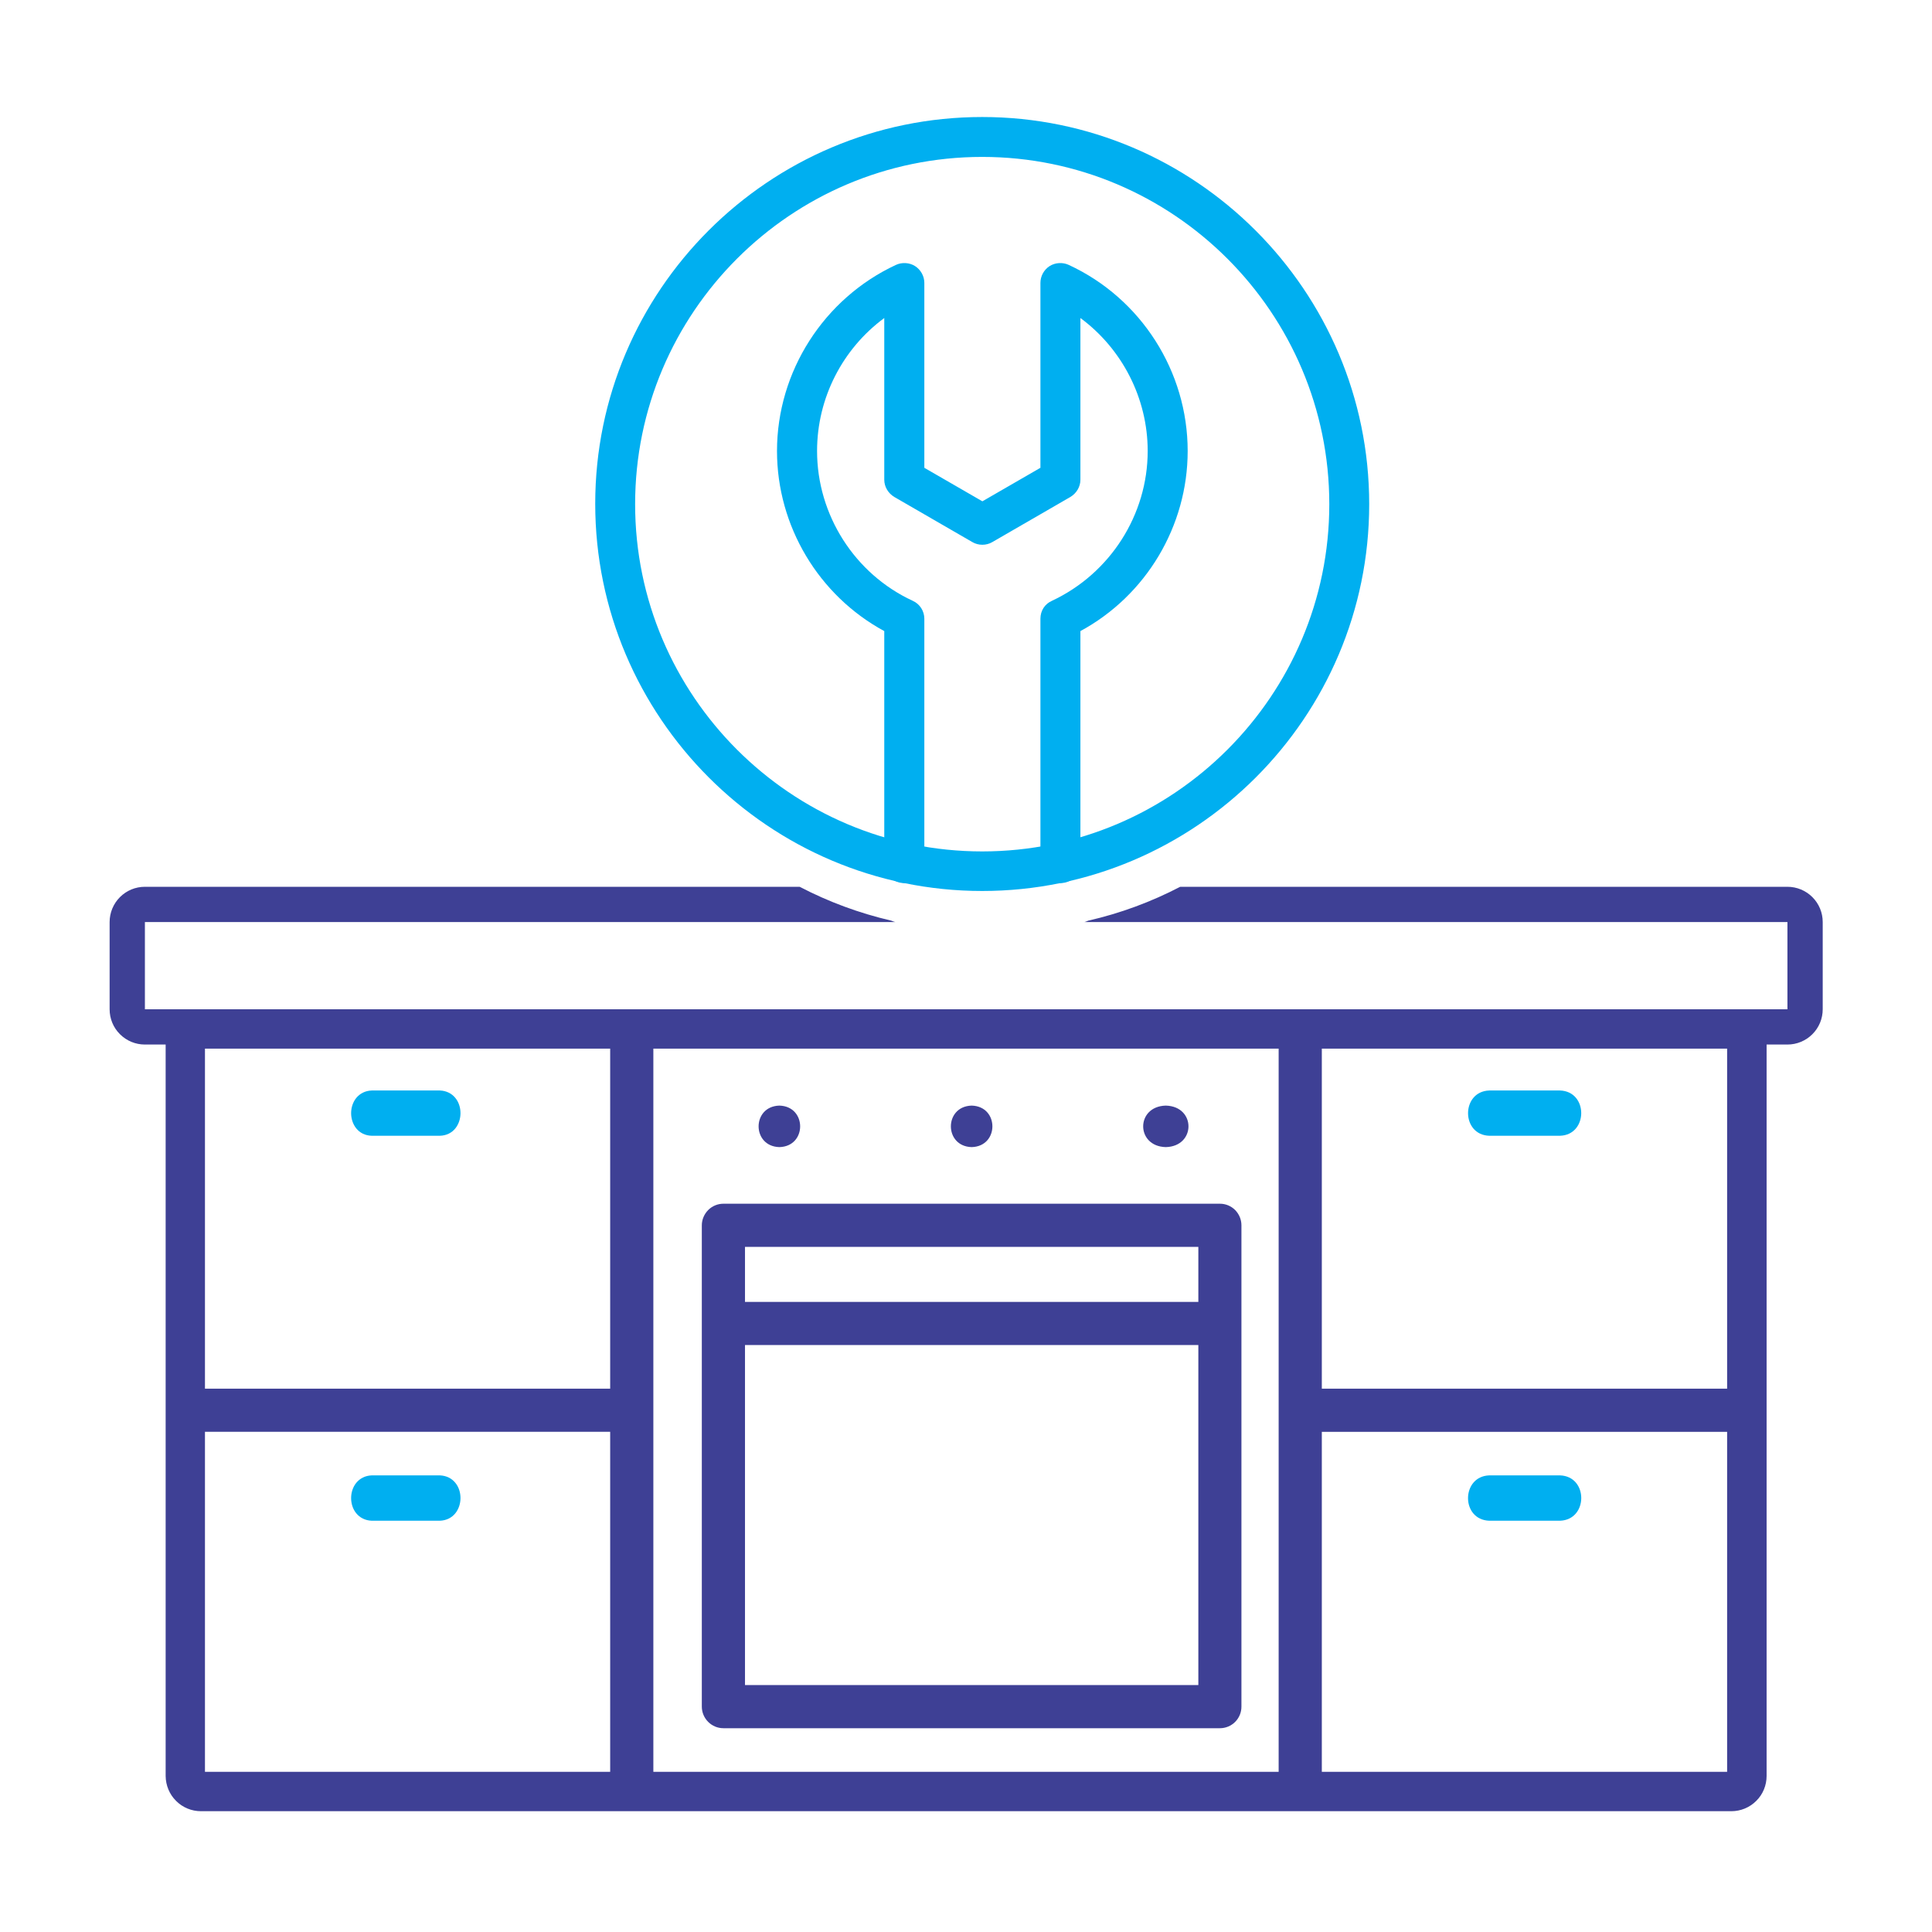 <svg width="23" height="23" viewBox="0 0 23 23" fill="none" xmlns="http://www.w3.org/2000/svg">
<path fill-rule="evenodd" clip-rule="evenodd" d="M2.346 12.39H7.358V16.625H2.346V12.39ZM2.44 12.484V16.532H7.264V12.484H2.44ZM7.684 12.39H15.316V21.188H7.684V12.39ZM7.778 12.484V21.093H15.222V12.484H7.778ZM15.642 12.39H20.654V16.626H15.642V12.39ZM15.736 12.484V16.532H20.561V12.484H15.736ZM2.346 16.951H7.358V21.187H2.346V16.951ZM2.44 17.045V21.093H7.264V17.045H2.44ZM15.642 16.951H20.654L20.655 21.188H15.642V16.951ZM15.736 17.046V21.093H20.561L20.561 17.046H15.736Z" fill="#3E4095"/>
<path d="M14.522 14.375H8.608C8.553 14.375 8.499 14.397 8.46 14.437C8.421 14.476 8.398 14.529 8.398 14.585V20.319C8.398 20.375 8.421 20.428 8.46 20.468C8.499 20.507 8.553 20.529 8.608 20.529H14.522C14.578 20.529 14.632 20.507 14.671 20.468C14.71 20.428 14.732 20.375 14.732 20.319V14.585C14.732 14.529 14.71 14.476 14.671 14.437C14.632 14.397 14.578 14.375 14.522 14.375ZM8.818 14.795H14.312V15.544H8.818L8.818 14.795ZM14.312 20.109H8.818V15.965H14.312V20.109Z" fill="#3E4095"/>
<path fill-rule="evenodd" clip-rule="evenodd" d="M8.431 14.405C8.479 14.357 8.544 14.33 8.612 14.33H14.523C14.591 14.33 14.656 14.357 14.704 14.405C14.752 14.454 14.779 14.519 14.779 14.587V20.317C14.779 20.386 14.752 20.451 14.704 20.499C14.656 20.547 14.591 20.574 14.523 20.574H8.612C8.544 20.574 8.479 20.547 8.431 20.499C8.383 20.451 8.355 20.386 8.355 20.317V14.587C8.355 14.519 8.383 14.454 8.431 14.405ZM8.612 14.424C8.569 14.424 8.528 14.441 8.497 14.472C8.466 14.502 8.449 14.544 8.449 14.587V20.317C8.449 20.36 8.466 20.402 8.497 20.433C8.528 20.463 8.569 20.48 8.612 20.48H14.523C14.566 20.48 14.607 20.463 14.638 20.433C14.668 20.402 14.685 20.36 14.685 20.317V14.587C14.685 14.544 14.668 14.502 14.638 14.472C14.607 14.441 14.566 14.424 14.523 14.424H8.612ZM8.775 14.75H14.36V15.593H8.775L8.775 14.75ZM8.869 14.844L8.869 15.499H14.266V14.844H8.869ZM8.775 15.919H14.36V20.154H8.775V15.919ZM8.869 16.012V20.06H14.266V16.012H8.869Z" fill="#3E4095"/>
<path d="M4.424 13.477H5.234C5.502 13.469 5.503 13.08 5.234 13.072H4.424C4.156 13.08 4.155 13.468 4.424 13.477Z" fill="#00AFF0"/>
<path fill-rule="evenodd" clip-rule="evenodd" d="M4.426 12.982H5.236L5.236 12.982C5.316 12.985 5.379 13.019 5.421 13.071C5.463 13.122 5.482 13.188 5.482 13.252C5.482 13.316 5.462 13.382 5.421 13.433C5.379 13.485 5.316 13.519 5.236 13.521L5.236 13.521H4.426L4.426 13.521C4.346 13.519 4.283 13.485 4.241 13.433C4.2 13.382 4.18 13.316 4.18 13.252C4.18 13.188 4.2 13.122 4.241 13.071C4.284 13.019 4.346 12.985 4.426 12.982L4.426 12.982ZM4.428 13.08C4.374 13.082 4.336 13.105 4.312 13.135C4.286 13.166 4.273 13.208 4.273 13.252C4.273 13.296 4.286 13.338 4.312 13.369C4.336 13.399 4.374 13.421 4.428 13.424H5.234C5.288 13.421 5.326 13.399 5.35 13.369C5.376 13.338 5.389 13.296 5.389 13.252C5.389 13.208 5.376 13.166 5.35 13.135C5.326 13.105 5.288 13.082 5.234 13.08H4.428Z" fill="#00AFF0"/>
<path d="M5.234 17.609H4.424C4.156 17.617 4.155 18.006 4.424 18.014H5.234C5.503 18.006 5.503 17.618 5.234 17.609Z" fill="#00AFF0"/>
<path fill-rule="evenodd" clip-rule="evenodd" d="M4.426 17.564H5.236L5.236 17.564C5.316 17.567 5.379 17.601 5.421 17.653C5.463 17.704 5.482 17.77 5.482 17.834C5.482 17.898 5.462 17.964 5.421 18.015C5.379 18.067 5.316 18.101 5.236 18.104L5.236 18.104H4.426L4.426 18.104C4.346 18.101 4.283 18.067 4.241 18.015C4.199 17.964 4.18 17.898 4.18 17.834C4.18 17.77 4.2 17.704 4.241 17.653C4.284 17.601 4.346 17.567 4.426 17.564L4.426 17.564ZM4.428 17.663C4.374 17.664 4.336 17.687 4.312 17.717C4.286 17.748 4.273 17.79 4.273 17.834C4.273 17.878 4.286 17.92 4.312 17.951C4.336 17.981 4.374 18.003 4.428 18.006H5.234C5.288 18.003 5.326 17.981 5.35 17.951C5.376 17.92 5.389 17.878 5.389 17.834C5.389 17.79 5.376 17.748 5.35 17.717C5.326 17.687 5.288 17.665 5.234 17.663H4.428Z" fill="#00AFF0"/>
<path d="M17.729 13.477H18.568C18.847 13.469 18.847 13.08 18.568 13.072H17.729C17.45 13.08 17.45 13.468 17.729 13.477Z" fill="#00AFF0"/>
<path fill-rule="evenodd" clip-rule="evenodd" d="M17.731 12.982H18.57L18.571 12.982C18.91 12.993 18.907 13.511 18.571 13.521L18.57 13.521H17.731L17.73 13.521C17.392 13.511 17.393 12.993 17.73 12.982L17.731 12.982ZM17.732 13.08C17.515 13.088 17.515 13.416 17.732 13.424H18.569C18.787 13.416 18.784 13.088 18.569 13.08H17.732Z" fill="#00AFF0"/>
<path d="M18.568 17.609H17.729C17.45 17.617 17.45 18.006 17.729 18.014H18.568C18.847 18.006 18.847 17.618 18.568 17.609Z" fill="#00AFF0"/>
<path fill-rule="evenodd" clip-rule="evenodd" d="M17.731 17.564H18.57L18.571 17.564C18.91 17.575 18.908 18.093 18.571 18.104L18.57 18.104H17.731L17.73 18.104C17.39 18.093 17.394 17.575 17.73 17.564L17.731 17.564ZM17.732 17.663C17.514 17.67 17.516 17.998 17.732 18.006H18.569C18.786 17.998 18.785 17.67 18.569 17.663H17.732Z" fill="#00AFF0"/>
<path d="M11.569 13.611C11.839 13.603 11.839 13.215 11.569 13.207C11.3 13.215 11.3 13.603 11.569 13.611Z" fill="#3E4095"/>
<path fill-rule="evenodd" clip-rule="evenodd" d="M11.567 13.162L11.569 13.162C11.896 13.172 11.896 13.646 11.569 13.656L11.567 13.656L11.566 13.656C11.238 13.646 11.238 13.172 11.566 13.162L11.567 13.162ZM11.567 13.566C11.358 13.559 11.358 13.26 11.567 13.252C11.777 13.26 11.777 13.559 11.567 13.566Z" fill="#3E4095"/>
<path d="M13.881 13.611C14.18 13.603 14.18 13.215 13.881 13.207C13.581 13.215 13.581 13.603 13.881 13.611Z" fill="#3E4095"/>
<path fill-rule="evenodd" clip-rule="evenodd" d="M13.879 13.162L13.88 13.162C14.238 13.172 14.238 13.646 13.88 13.656L13.879 13.656L13.877 13.656C13.52 13.646 13.52 13.172 13.877 13.162L13.879 13.162ZM13.879 13.566C13.65 13.559 13.65 13.26 13.879 13.252C14.108 13.26 14.107 13.559 13.879 13.566Z" fill="#3E4095"/>
<path d="M9.276 13.611C9.546 13.603 9.546 13.215 9.276 13.207C9.007 13.215 9.007 13.603 9.276 13.611Z" fill="#3E4095"/>
<path fill-rule="evenodd" clip-rule="evenodd" d="M9.278 13.162L9.28 13.162C9.607 13.172 9.608 13.646 9.28 13.656L9.278 13.656L9.277 13.656C8.949 13.646 8.949 13.172 9.277 13.162L9.278 13.162ZM9.278 13.566C9.069 13.559 9.069 13.26 9.278 13.252C9.488 13.26 9.488 13.559 9.278 13.566Z" fill="#3E4095"/>
<path fill-rule="evenodd" clip-rule="evenodd" d="M12.909 10.977H21.279V12.015H1.725V10.977H10.659C10.642 10.973 10.626 10.967 10.61 10.96C10.227 10.871 9.861 10.735 9.52 10.557L1.725 10.557C1.613 10.557 1.507 10.601 1.428 10.68C1.349 10.759 1.305 10.866 1.305 10.977V12.015C1.305 12.127 1.349 12.234 1.428 12.312C1.507 12.391 1.613 12.435 1.725 12.435H1.972V21.142C1.973 21.254 2.017 21.361 2.096 21.439C2.174 21.518 2.281 21.562 2.393 21.562H20.611C20.723 21.562 20.829 21.518 20.908 21.439C20.987 21.361 21.031 21.254 21.031 21.142V12.435H21.279C21.39 12.435 21.497 12.391 21.576 12.312C21.655 12.233 21.699 12.127 21.699 12.015V10.977C21.699 10.865 21.655 10.759 21.576 10.68C21.497 10.601 21.39 10.557 21.279 10.557L14.05 10.557C13.708 10.735 13.341 10.872 12.956 10.96C12.941 10.967 12.926 10.973 12.909 10.977ZM2.393 16.579H7.312V12.435H2.393V16.579ZM7.312 16.999H2.393V21.142H7.312V16.999ZM15.272 12.435H7.732V21.142H15.272V12.435ZM15.692 16.999V21.142H20.611L20.611 16.999H15.692ZM15.692 16.579H20.611V12.435H15.692V16.579Z" fill="#3E4095"/>
<path d="M11.693 10.607C9.154 10.607 7.086 8.538 7.086 5.997C7.086 3.457 9.154 1.393 11.693 1.393C14.232 1.393 16.3 3.462 16.3 6.002C16.3 8.542 14.232 10.607 11.693 10.607ZM11.693 1.868C9.416 1.868 7.561 3.723 7.561 6.002C7.561 8.281 9.416 10.136 11.693 10.136C13.97 10.136 15.825 8.281 15.825 6.002C15.825 3.723 13.97 1.868 11.693 1.868Z" fill="#00AFF0"/>
<path d="M12.624 10.513C12.49 10.513 12.386 10.408 12.386 10.275V7.366C12.386 7.27 12.438 7.19 12.524 7.152C13.215 6.828 13.663 6.13 13.663 5.369C13.663 4.741 13.358 4.152 12.862 3.786V5.711C12.862 5.797 12.814 5.873 12.743 5.916L11.814 6.453C11.742 6.496 11.647 6.496 11.575 6.453L10.646 5.916C10.575 5.873 10.527 5.797 10.527 5.711V3.786C10.031 4.152 9.727 4.737 9.727 5.369C9.727 6.13 10.175 6.833 10.865 7.152C10.951 7.19 11.004 7.275 11.004 7.366V10.275C11.004 10.408 10.899 10.513 10.765 10.513C10.632 10.513 10.527 10.408 10.527 10.275V7.513C9.746 7.09 9.25 6.263 9.25 5.369C9.25 4.423 9.808 3.553 10.665 3.154C10.737 3.12 10.827 3.125 10.894 3.168C10.961 3.211 11.004 3.287 11.004 3.368V5.569L11.695 5.968L12.386 5.569V3.368C12.386 3.287 12.428 3.211 12.495 3.168C12.562 3.125 12.652 3.12 12.724 3.154C13.586 3.553 14.139 4.423 14.139 5.369C14.139 6.263 13.644 7.09 12.862 7.513V10.275C12.862 10.408 12.757 10.513 12.624 10.513Z" fill="#00AFF0"/>
</svg>
